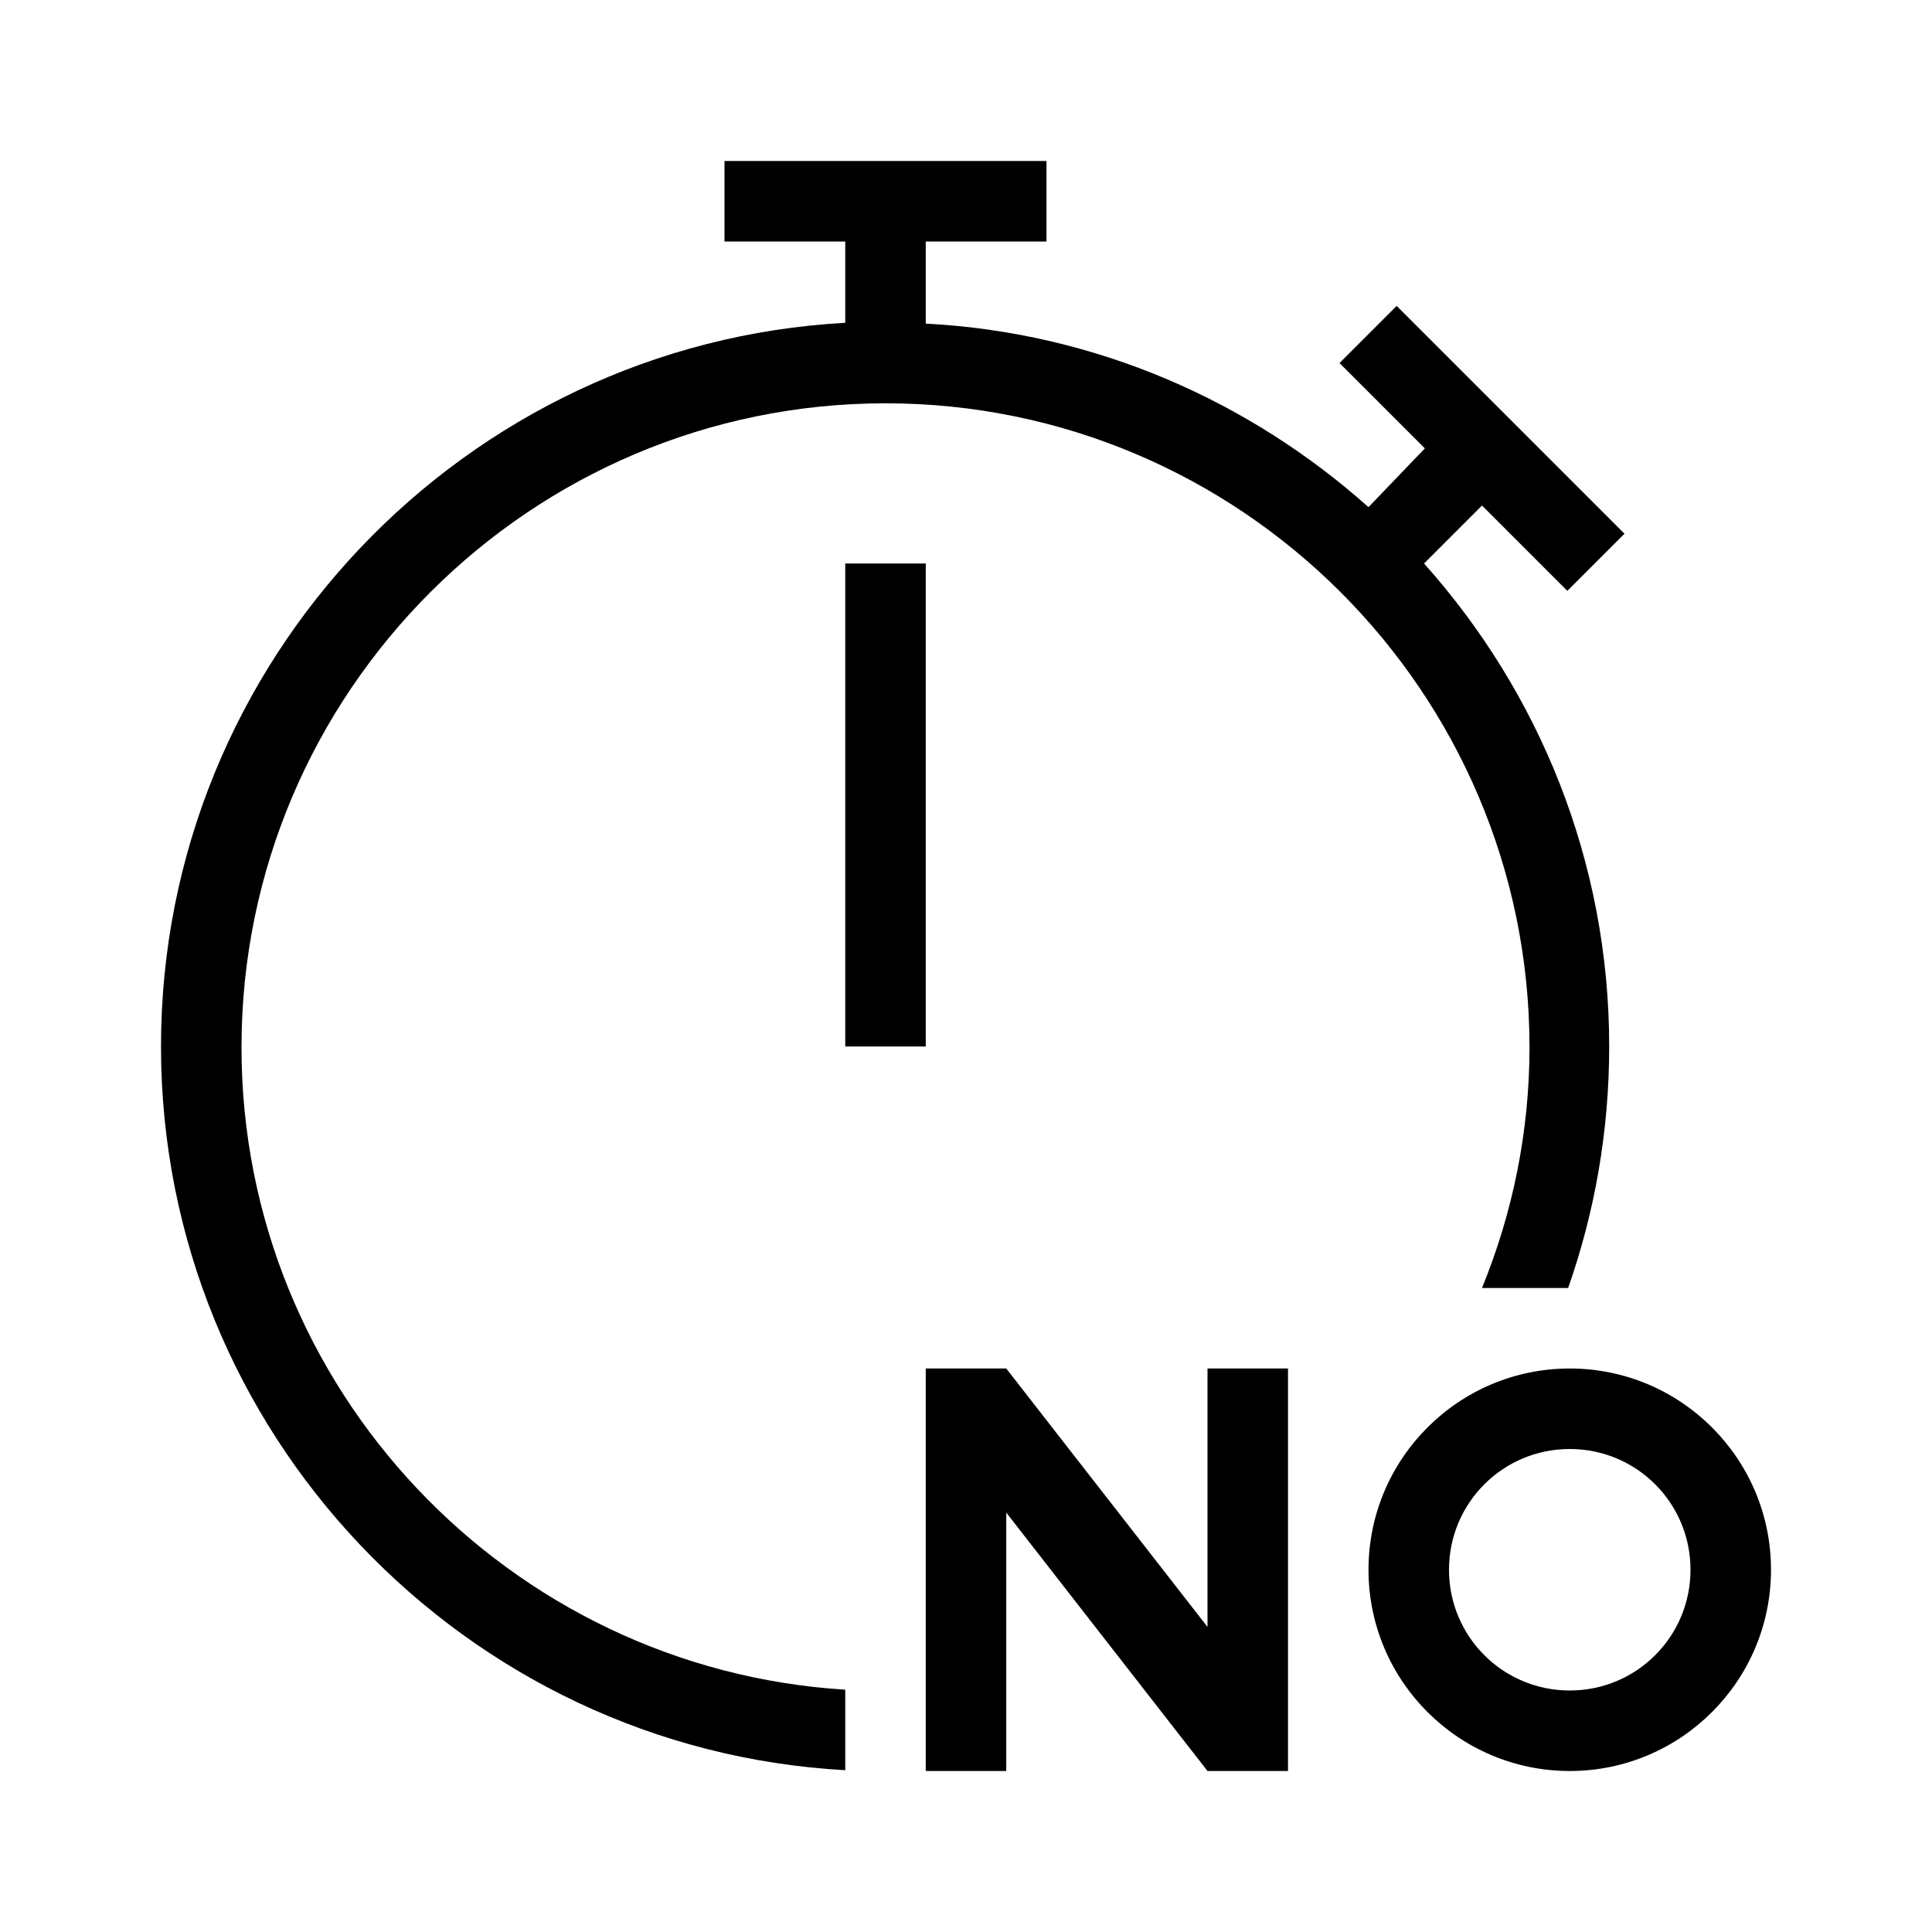 <?xml version="1.0" encoding="utf-8"?>
<!-- Generator: Adobe Illustrator 20.1.0, SVG Export Plug-In . SVG Version: 6.00 Build 0)  -->
<svg version="1.1" id="Layer_1" xmlns="http://www.w3.org/2000/svg" xmlns:xlink="http://www.w3.org/1999/xlink" x="0px" y="0px"
	 viewBox="0 0 240 240" style="enable-background:new 0 0 240 240;" xml:space="preserve">
<style type="text/css">
	.st0{display:none;opacity:0.5;}
	.st1{display:inline;fill:none;stroke:#80D7F7;stroke-miterlimit:10;}
</style>
<g class="st0">
	<line class="st1" x1="20" y1="220" x2="20" y2="20"/>
	<line class="st1" x1="220" y1="20" x2="220" y2="220"/>
	<line class="st1" x1="40" y1="220" x2="40" y2="20"/>
	<line class="st1" x1="60" y1="220" x2="60" y2="20"/>
	<line class="st1" x1="80" y1="220" x2="80" y2="20"/>
	<line class="st1" x1="100" y1="220" x2="100" y2="20"/>
	<line class="st1" x1="120" y1="220" x2="120" y2="20"/>
	<line class="st1" x1="140" y1="220" x2="140" y2="20"/>
	<line class="st1" x1="160" y1="220" x2="160" y2="20"/>
	<line class="st1" x1="180" y1="220" x2="180" y2="20"/>
	<line class="st1" x1="200" y1="220" x2="200" y2="20"/>
	<line class="st1" x1="210" y1="220" x2="210" y2="20"/>
	<line class="st1" x1="190" y1="220" x2="190" y2="20"/>
	<line class="st1" x1="170" y1="220" x2="170" y2="20"/>
	<line class="st1" x1="150" y1="220" x2="150" y2="20"/>
	<line class="st1" x1="130" y1="220" x2="130" y2="20"/>
	<line class="st1" x1="110" y1="220" x2="110" y2="20"/>
	<line class="st1" x1="90" y1="220" x2="90" y2="20"/>
	<line class="st1" x1="70" y1="220" x2="70" y2="20"/>
	<line class="st1" x1="50" y1="220" x2="50" y2="20"/>
	<line class="st1" x1="30" y1="220" x2="30" y2="20"/>
	<line class="st1" x1="20" y1="20" x2="220" y2="20"/>
	<line class="st1" x1="220" y1="220" x2="20" y2="220"/>
	<line class="st1" x1="20" y1="40" x2="220" y2="40"/>
	<line class="st1" x1="20" y1="30" x2="220" y2="30"/>
	<line class="st1" x1="20" y1="50" x2="220" y2="50"/>
	<line class="st1" x1="20" y1="70" x2="220" y2="70"/>
	<line class="st1" x1="20" y1="90" x2="220" y2="90"/>
	<line class="st1" x1="20" y1="110" x2="220" y2="110"/>
	<line class="st1" x1="20" y1="130" x2="220" y2="130"/>
	<line class="st1" x1="20" y1="150" x2="220" y2="150"/>
	<line class="st1" x1="20" y1="170" x2="220" y2="170"/>
	<line class="st1" x1="20" y1="190" x2="220" y2="190"/>
	<line class="st1" x1="20" y1="210" x2="220" y2="210"/>
	<line class="st1" x1="20" y1="60" x2="220" y2="60"/>
	<line class="st1" x1="20" y1="80" x2="220" y2="80"/>
	<line class="st1" x1="20" y1="100" x2="220" y2="100"/>
	<line class="st1" x1="20" y1="120" x2="220" y2="120"/>
	<line class="st1" x1="20" y1="140" x2="220" y2="140"/>
	<line class="st1" x1="20" y1="160" x2="220" y2="160"/>
	<line class="st1" x1="20" y1="180" x2="220" y2="180"/>
	<line class="st1" x1="20" y1="200" x2="220" y2="200"/>
</g>
<g>
	<rect x="105" y="70" width="10" height="60"/>
	<path d="M184.1,160h10.7c3.3-9.4,5.1-19.5,5.1-30c0-23-8.7-44-23-60l7.2-7.2l10.6,10.6l7.1-7.1l-28.3-28.3l-7.1,7.1l10.6,10.6
		L170,63c-14.8-13.2-33.9-21.7-55-22.8V30h15V20H90v10h15v10.1C57.7,42.7,20,82.1,20,130s37.7,87.3,85,89.9v-10
		c-41.8-2.6-75-37.4-75-79.8c0-44.1,35.9-80,80-80s80,35.9,80,80C190,140.6,187.9,150.7,184.1,160z"/>
	<polygon points="110,220 110,220 110,220 	"/>
	<path d="M195,170c-13.8,0-25,11.2-25,25s11.2,25,25,25s25-11.2,25-25S208.8,170,195,170z M195,210c-8.3,0-15-6.7-15-15
		s6.7-15,15-15s15,6.7,15,15S203.3,210,195,210z"/>
	<polygon points="150,202.1 125,170 115,170 115,220 125,220 125,187.9 150,220 160,220 160,170 150,170 	"/>
</g>
<g class="st0">
	<line class="st1" x1="20" y1="220" x2="20" y2="20"/>
	<line class="st1" x1="220" y1="20" x2="220" y2="220"/>
	<line class="st1" x1="40" y1="220" x2="40" y2="20"/>
	<line class="st1" x1="60" y1="220" x2="60" y2="20"/>
	<line class="st1" x1="80" y1="220" x2="80" y2="20"/>
	<line class="st1" x1="100" y1="220" x2="100" y2="20"/>
	<line class="st1" x1="120" y1="220" x2="120" y2="20"/>
	<line class="st1" x1="140" y1="220" x2="140" y2="20"/>
	<line class="st1" x1="160" y1="220" x2="160" y2="20"/>
	<line class="st1" x1="180" y1="220" x2="180" y2="20"/>
	<line class="st1" x1="200" y1="220" x2="200" y2="20"/>
	<line class="st1" x1="210" y1="220" x2="210" y2="20"/>
	<line class="st1" x1="190" y1="220" x2="190" y2="20"/>
	<line class="st1" x1="170" y1="220" x2="170" y2="20"/>
	<line class="st1" x1="150" y1="220" x2="150" y2="20"/>
	<line class="st1" x1="130" y1="220" x2="130" y2="20"/>
	<line class="st1" x1="110" y1="220" x2="110" y2="20"/>
	<line class="st1" x1="90" y1="220" x2="90" y2="20"/>
	<line class="st1" x1="70" y1="220" x2="70" y2="20"/>
	<line class="st1" x1="50" y1="220" x2="50" y2="20"/>
	<line class="st1" x1="30" y1="220" x2="30" y2="20"/>
	<line class="st1" x1="20" y1="20" x2="220" y2="20"/>
	<line class="st1" x1="220" y1="220" x2="20" y2="220"/>
	<line class="st1" x1="20" y1="40" x2="220" y2="40"/>
	<line class="st1" x1="20" y1="30" x2="220" y2="30"/>
	<line class="st1" x1="20" y1="50" x2="220" y2="50"/>
	<line class="st1" x1="20" y1="70" x2="220" y2="70"/>
	<line class="st1" x1="20" y1="90" x2="220" y2="90"/>
	<line class="st1" x1="20" y1="110" x2="220" y2="110"/>
	<line class="st1" x1="20" y1="130" x2="220" y2="130"/>
	<line class="st1" x1="20" y1="150" x2="220" y2="150"/>
	<line class="st1" x1="20" y1="170" x2="220" y2="170"/>
	<line class="st1" x1="20" y1="190" x2="220" y2="190"/>
	<line class="st1" x1="20" y1="210" x2="220" y2="210"/>
	<line class="st1" x1="20" y1="60" x2="220" y2="60"/>
	<line class="st1" x1="20" y1="80" x2="220" y2="80"/>
	<line class="st1" x1="20" y1="100" x2="220" y2="100"/>
	<line class="st1" x1="20" y1="120" x2="220" y2="120"/>
	<line class="st1" x1="20" y1="140" x2="220" y2="140"/>
	<line class="st1" x1="20" y1="160" x2="220" y2="160"/>
	<line class="st1" x1="20" y1="180" x2="220" y2="180"/>
	<line class="st1" x1="20" y1="200" x2="220" y2="200"/>
</g>
</svg>
